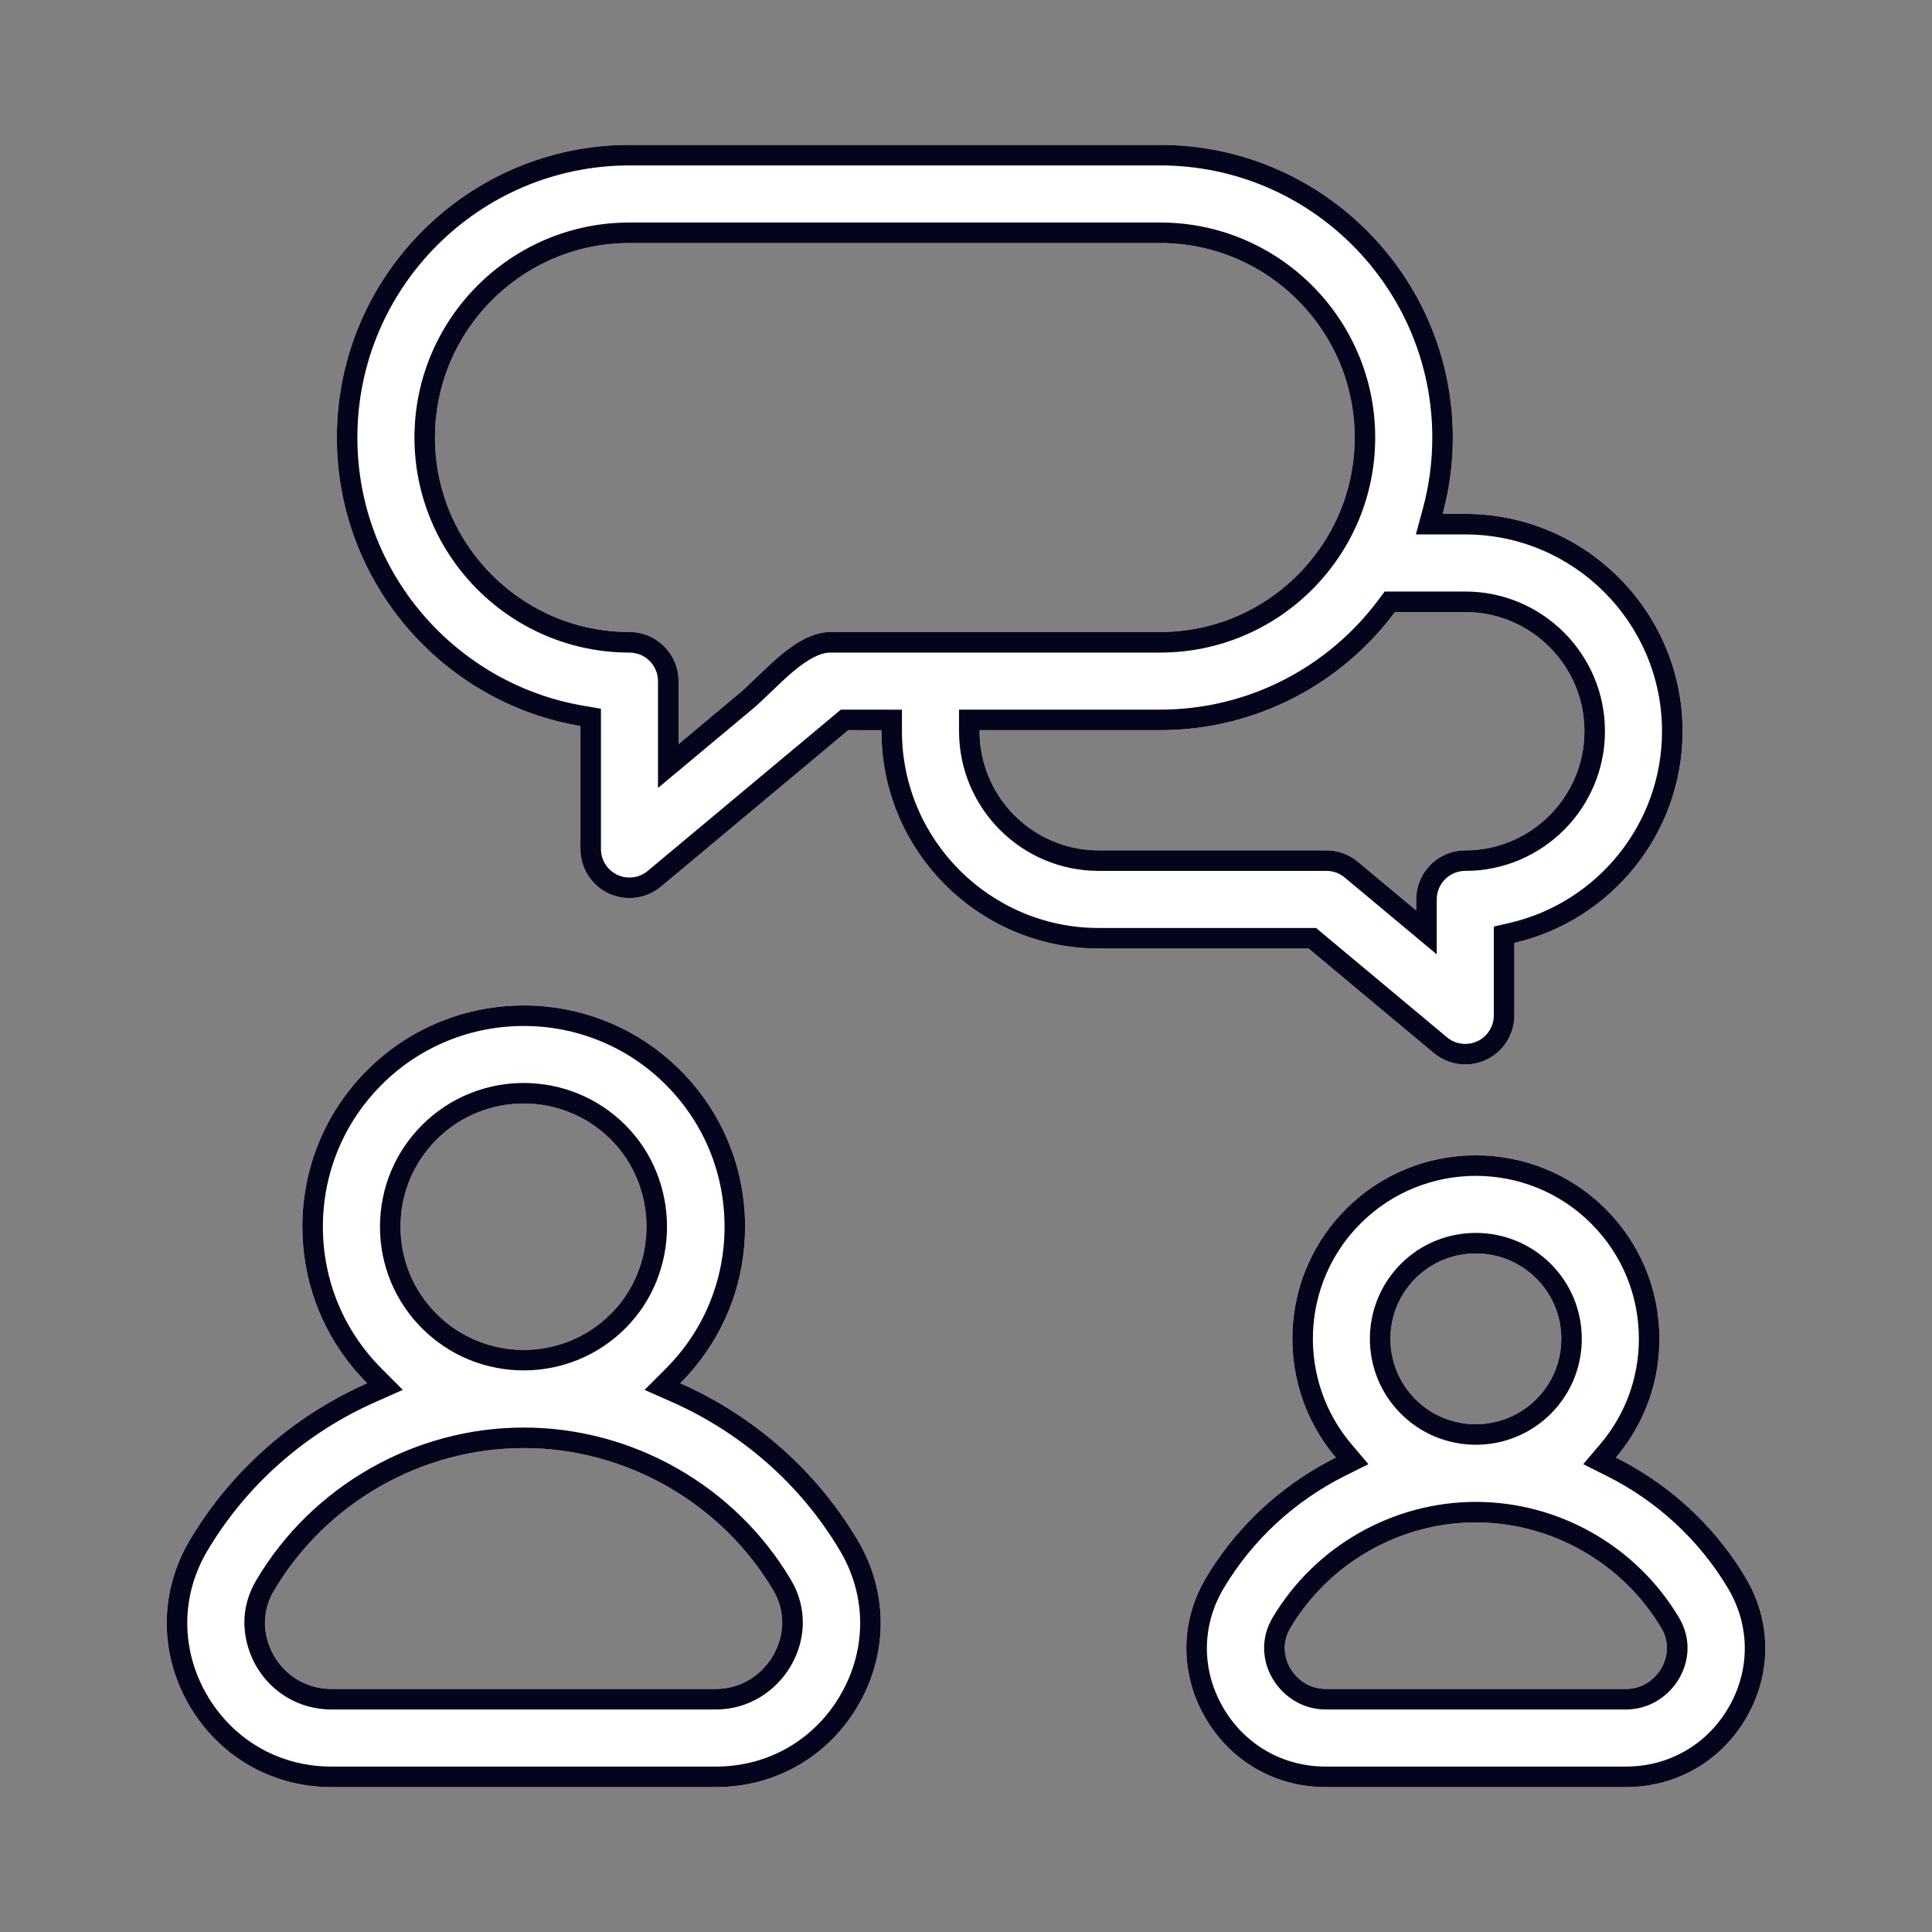 <svg width="40" height="40" viewBox="0 0 40 40" fill="none" xmlns="http://www.w3.org/2000/svg">
<rect x="0" y="0" width="40" height="40" fill="#808080" stroke="none"/>
<path d="M17.563 15.117L13.684 18.358C13.498 18.513 13.266 18.594 13.032 18.594C12.886 18.594 12.74 18.562 12.602 18.498C12.245 18.331 12.017 17.972 12.017 17.578V15.032C9.158 14.548 6.974 12.054 6.974 9.059C6.974 5.718 9.692 3 13.033 3H24.021C27.361 3 30.079 5.718 30.079 9.059C30.079 9.606 30.006 10.136 29.87 10.64H30.337C32.817 10.64 34.836 12.658 34.836 15.139C34.836 17.27 33.346 19.06 31.353 19.522V21.023C31.353 21.417 31.124 21.776 30.767 21.943C30.63 22.007 30.483 22.038 30.337 22.038C30.103 22.038 29.872 21.958 29.685 21.802L27.093 19.638H22.748C20.267 19.638 18.249 17.619 18.249 15.139C18.249 15.132 18.25 15.125 18.25 15.118L17.563 15.117ZM28.047 9.059C28.047 6.838 26.241 5.032 24.021 5.032H13.032C10.812 5.032 9.006 6.838 9.006 9.059C9.006 11.279 10.812 13.085 13.032 13.085C13.594 13.085 14.049 13.54 14.049 14.102V15.406L15.296 14.364C15.806 13.938 16.466 13.085 17.195 13.085H24.021C26.241 13.085 28.047 11.279 28.047 9.059ZM20.281 15.139C20.281 16.499 21.387 17.606 22.748 17.606H27.462C27.7 17.606 27.931 17.689 28.113 17.842L29.321 18.85V18.622C29.321 18.061 29.776 17.606 30.337 17.606C31.697 17.606 32.804 16.499 32.804 15.139C32.804 13.779 31.697 12.672 30.337 12.672H28.881C27.776 14.155 26.008 15.117 24.021 15.117H20.281C20.281 15.125 20.281 15.132 20.281 15.139Z" fill="white"/>
<path d="M27.657 30.176C26.39 28.684 26.46 26.439 27.868 25.031C29.35 23.549 31.761 23.549 33.243 25.031C33.961 25.749 34.356 26.704 34.356 27.719C34.356 28.629 34.038 29.491 33.454 30.177C34.556 30.727 35.501 31.587 36.147 32.675C36.675 33.567 36.683 34.639 36.168 35.543C35.648 36.455 34.713 37 33.665 37H27.446C26.398 37 25.462 36.455 24.942 35.543C24.428 34.639 24.436 33.567 24.964 32.675C25.609 31.587 26.554 30.727 27.657 30.176ZM27.446 34.968H33.665C34.296 34.968 34.727 34.265 34.399 33.712C33.597 32.36 32.125 31.52 30.555 31.52C28.986 31.52 27.513 32.36 26.712 33.712C26.384 34.265 26.814 34.968 27.446 34.968ZM31.806 26.468C31.462 26.123 31.009 25.951 30.555 25.951C30.102 25.951 29.649 26.123 29.304 26.468C28.615 27.158 28.615 28.28 29.304 28.97C29.994 29.66 31.116 29.66 31.806 28.97C32.141 28.636 32.325 28.192 32.325 27.719C32.325 27.246 32.141 26.802 31.806 26.468Z" fill="white"/>
<path d="M3.927 31.892C4.791 30.433 6.091 29.307 7.602 28.638C6.736 27.772 6.26 26.622 6.26 25.398C6.26 24.173 6.736 23.023 7.602 22.157C9.389 20.37 12.297 20.37 14.084 22.157C14.95 23.023 15.426 24.173 15.426 25.398C15.426 26.622 14.95 27.773 14.084 28.638C15.595 29.307 16.895 30.433 17.759 31.892C18.383 32.944 18.393 34.21 17.784 35.278C17.17 36.356 16.064 37 14.825 37H6.86C5.622 37 4.516 36.356 3.901 35.278C3.293 34.21 3.303 32.944 3.927 31.892ZM5.667 34.272C5.915 34.708 6.362 34.968 6.86 34.968H14.825C15.851 34.968 16.542 33.822 16.011 32.928C14.934 31.11 12.953 29.981 10.843 29.981C8.732 29.981 6.752 31.11 5.675 32.928C5.319 33.528 5.551 34.068 5.667 34.272ZM12.647 23.593C12.15 23.096 11.496 22.847 10.843 22.847C10.19 22.847 9.536 23.096 9.039 23.593C8.557 24.075 8.292 24.716 8.292 25.398C8.292 26.079 8.557 26.72 9.039 27.202C10.034 28.197 11.652 28.197 12.647 27.202C13.631 26.218 13.63 24.577 12.647 23.593Z" fill="white"/>
<path fill-rule="evenodd" clip-rule="evenodd" d="M17.409 14.692L13.411 18.031C13.303 18.122 13.169 18.169 13.032 18.169C12.947 18.169 12.862 18.15 12.782 18.113C12.575 18.016 12.442 17.807 12.442 17.578V14.673L12.088 14.613C9.429 14.163 7.399 11.842 7.399 9.059C7.399 5.953 9.927 3.425 13.033 3.425H24.021C27.127 3.425 29.654 5.953 29.654 9.059C29.654 9.568 29.586 10.06 29.459 10.529L29.314 11.065H30.337C32.582 11.065 34.41 12.893 34.41 15.139C34.41 17.068 33.062 18.689 31.257 19.108L30.928 19.184V21.023C30.928 21.252 30.795 21.461 30.587 21.558C30.507 21.595 30.422 21.613 30.337 21.613C30.2 21.613 30.066 21.567 29.958 21.476L27.248 19.213H22.748C20.503 19.213 18.676 17.387 18.674 15.143L18.674 15.135C18.674 15.13 18.674 15.124 18.674 15.118V14.693L17.409 14.692ZM18.674 15.145C18.674 15.146 18.674 15.146 18.674 15.145V15.145ZM13.623 16.314L15.568 14.69C15.7 14.58 15.839 14.446 15.97 14.319C15.98 14.309 15.99 14.3 16 14.29C16.146 14.15 16.289 14.014 16.435 13.892C16.743 13.636 16.989 13.511 17.195 13.511H24.021C26.476 13.511 28.472 11.514 28.472 9.059C28.472 6.604 26.476 4.607 24.021 4.607H13.032C10.578 4.607 8.581 6.604 8.581 9.059C8.581 11.514 10.578 13.511 13.032 13.511C13.359 13.511 13.623 13.775 13.623 14.102V16.314ZM29.363 18.332C29.488 17.912 29.876 17.606 30.337 17.606C31.697 17.606 32.804 16.499 32.804 15.139C32.804 13.779 31.697 12.672 30.337 12.672H28.881C27.776 14.155 26.008 15.117 24.021 15.117H20.281L20.281 15.123L20.281 15.128C20.281 15.132 20.281 15.135 20.281 15.139C20.281 15.156 20.281 15.173 20.281 15.19C20.284 15.31 20.295 15.427 20.314 15.542C20.507 16.711 21.525 17.606 22.748 17.606H27.462C27.7 17.606 27.931 17.689 28.113 17.842L29.321 18.85V18.622C29.321 18.521 29.335 18.424 29.363 18.332ZM27.841 18.168C27.735 18.079 27.601 18.031 27.462 18.031H22.748C21.153 18.031 19.856 16.734 19.856 15.139C19.856 15.132 19.856 15.126 19.856 15.122L19.856 15.113V14.692H24.021C25.868 14.692 27.511 13.798 28.54 12.418L28.668 12.247H30.337C31.932 12.247 33.229 13.544 33.229 15.139C33.229 16.734 31.931 18.031 30.337 18.031C30.01 18.031 29.746 18.295 29.746 18.622V19.759L27.841 18.168ZM28.331 30.314L27.981 29.901C26.856 28.576 26.919 26.581 28.168 25.332C29.484 24.016 31.627 24.016 32.943 25.332C33.581 25.97 33.931 26.816 33.931 27.719C33.931 28.528 33.648 29.292 33.13 29.901L32.779 30.314L33.264 30.557C34.295 31.072 35.179 31.876 35.781 32.892C36.231 33.652 36.239 34.561 35.799 35.333C35.355 36.112 34.559 36.575 33.665 36.575H27.446C26.551 36.575 25.756 36.112 25.312 35.333C24.872 34.561 24.88 33.652 25.33 32.892C25.932 31.876 26.815 31.072 27.847 30.556L28.331 30.314ZM24.942 35.543C25.462 36.455 26.398 37 27.446 37H33.665C34.713 37 35.648 36.455 36.168 35.543C36.683 34.639 36.675 33.567 36.147 32.675C35.577 31.715 34.774 30.932 33.835 30.383C33.711 30.31 33.584 30.241 33.454 30.177C33.548 30.066 33.635 29.951 33.715 29.832C34.132 29.212 34.356 28.483 34.356 27.719C34.356 26.704 33.961 25.749 33.243 25.031C31.761 23.549 29.35 23.549 27.868 25.031C26.565 26.334 26.408 28.355 27.397 29.832C27.476 29.95 27.563 30.065 27.657 30.176C27.528 30.241 27.401 30.31 27.276 30.383C26.337 30.932 25.534 31.715 24.964 32.675C24.436 33.567 24.428 34.639 24.942 35.543ZM32.107 26.167C31.679 25.739 31.116 25.526 30.555 25.526C29.994 25.526 29.432 25.739 29.004 26.167C28.148 27.023 28.148 28.415 29.004 29.27C29.86 30.126 31.251 30.126 32.107 29.271M29.304 26.468C28.615 27.158 28.615 28.28 29.304 28.97C29.994 29.66 31.116 29.66 31.806 28.97C32.141 28.636 32.325 28.192 32.325 27.719C32.325 27.246 32.141 26.802 31.806 26.468C31.462 26.123 31.009 25.951 30.555 25.951C30.102 25.951 29.649 26.123 29.304 26.468ZM4.292 32.109C5.111 30.728 6.342 29.661 7.774 29.027L8.34 28.776L7.902 28.337C7.117 27.552 6.685 26.509 6.685 25.398C6.685 24.286 7.117 23.243 7.903 22.457C9.524 20.836 12.162 20.836 13.783 22.457C14.569 23.243 15.001 24.286 15.001 25.398C15.001 26.509 14.569 27.552 13.784 28.337L13.345 28.776L13.912 29.027C15.344 29.661 16.575 30.728 17.393 32.109C17.939 33.029 17.948 34.132 17.415 35.068C16.876 36.014 15.911 36.575 14.825 36.575H6.86C5.775 36.575 4.81 36.014 4.271 35.068C3.738 34.132 3.747 33.029 4.292 32.109ZM3.901 35.278C4.516 36.356 5.622 37 6.86 37H14.825C16.064 37 17.17 36.356 17.784 35.278C18.393 34.21 18.383 32.944 17.759 31.892C16.973 30.565 15.827 29.514 14.489 28.831C14.356 28.763 14.221 28.698 14.084 28.638C14.19 28.532 14.29 28.422 14.385 28.307C15.059 27.489 15.426 26.472 15.426 25.398C15.426 24.173 14.95 23.023 14.084 22.157C12.297 20.37 9.389 20.37 7.602 22.157C6.736 23.023 6.26 24.173 6.26 25.398C6.26 26.472 6.627 27.489 7.301 28.307C7.396 28.422 7.496 28.532 7.602 28.638C7.465 28.698 7.33 28.763 7.197 28.831C5.859 29.514 4.713 30.565 3.927 31.892C3.303 32.944 3.293 34.21 3.901 35.278ZM5.298 34.483C5.621 35.05 6.208 35.393 6.86 35.393H14.825C16.164 35.393 17.084 33.903 16.377 32.711C15.223 30.765 13.104 29.556 10.843 29.556C8.582 29.556 6.463 30.765 5.309 32.711C4.838 33.507 5.152 34.226 5.298 34.483ZM16.011 32.928C16.542 33.822 15.851 34.968 14.825 34.968H6.86C6.362 34.968 5.915 34.708 5.667 34.272C5.551 34.068 5.319 33.528 5.675 32.928C6.752 31.11 8.732 29.981 10.843 29.981C12.953 29.981 14.934 31.11 16.011 32.928ZM12.947 23.293C12.367 22.712 11.604 22.422 10.843 22.422C10.082 22.422 9.319 22.712 8.738 23.293C8.177 23.855 7.867 24.603 7.867 25.398C7.867 26.192 8.177 26.941 8.738 27.502C9.899 28.663 11.787 28.663 12.947 27.502M12.647 23.593C12.15 23.096 11.496 22.847 10.843 22.847C10.19 22.847 9.536 23.096 9.039 23.593C8.557 24.075 8.292 24.716 8.292 25.398C8.292 26.079 8.557 26.72 9.039 27.202C10.034 28.197 11.652 28.197 12.647 27.202C13.631 26.218 13.63 24.577 12.647 23.593ZM18.25 15.206C18.249 15.183 18.249 15.161 18.249 15.139C18.249 15.135 18.249 15.132 18.249 15.128L18.25 15.118L17.563 15.117L13.684 18.358C13.498 18.513 13.266 18.594 13.032 18.594C12.886 18.594 12.74 18.562 12.602 18.498C12.245 18.331 12.017 17.972 12.017 17.578V15.032C9.158 14.548 6.974 12.054 6.974 9.059C6.974 5.718 9.692 3 13.033 3H24.021C27.361 3 30.079 5.718 30.079 9.059C30.079 9.454 30.041 9.841 29.968 10.215C29.94 10.359 29.907 10.5 29.87 10.64H30.337C32.817 10.64 34.836 12.658 34.836 15.139C34.836 17.27 33.346 19.06 31.353 19.522V21.023C31.353 21.417 31.124 21.776 30.767 21.943C30.63 22.007 30.483 22.038 30.337 22.038C30.103 22.038 29.872 21.958 29.685 21.802L27.093 19.638H22.748C20.289 19.638 18.285 17.656 18.25 15.206ZM15.296 14.364C15.415 14.264 15.543 14.14 15.678 14.01C16.119 13.585 16.637 13.085 17.195 13.085H24.021C26.241 13.085 28.047 11.279 28.047 9.059C28.047 6.838 26.241 5.032 24.021 5.032H13.032C10.812 5.032 9.006 6.838 9.006 9.059C9.006 11.279 10.812 13.085 13.032 13.085C13.594 13.085 14.049 13.54 14.049 14.102V15.406L15.296 14.364ZM34.764 33.495C33.886 32.014 32.275 31.095 30.555 31.095C28.836 31.095 27.224 32.014 26.346 33.495C25.84 34.349 26.506 35.393 27.446 35.393H33.665C34.604 35.393 35.271 34.35 34.764 33.495ZM34.399 33.712C34.727 34.265 34.296 34.968 33.665 34.968H27.446C26.814 34.968 26.384 34.265 26.712 33.712C27.513 32.36 28.986 31.52 30.555 31.52C32.125 31.52 33.597 32.36 34.399 33.712ZM32.107 29.271C32.521 28.857 32.749 28.304 32.749 27.719C32.749 27.134 32.521 26.581 32.107 26.167M12.947 23.293C14.097 24.442 14.097 26.353 12.947 27.502L12.947 23.293Z" fill="#04051D"/>
</svg>
